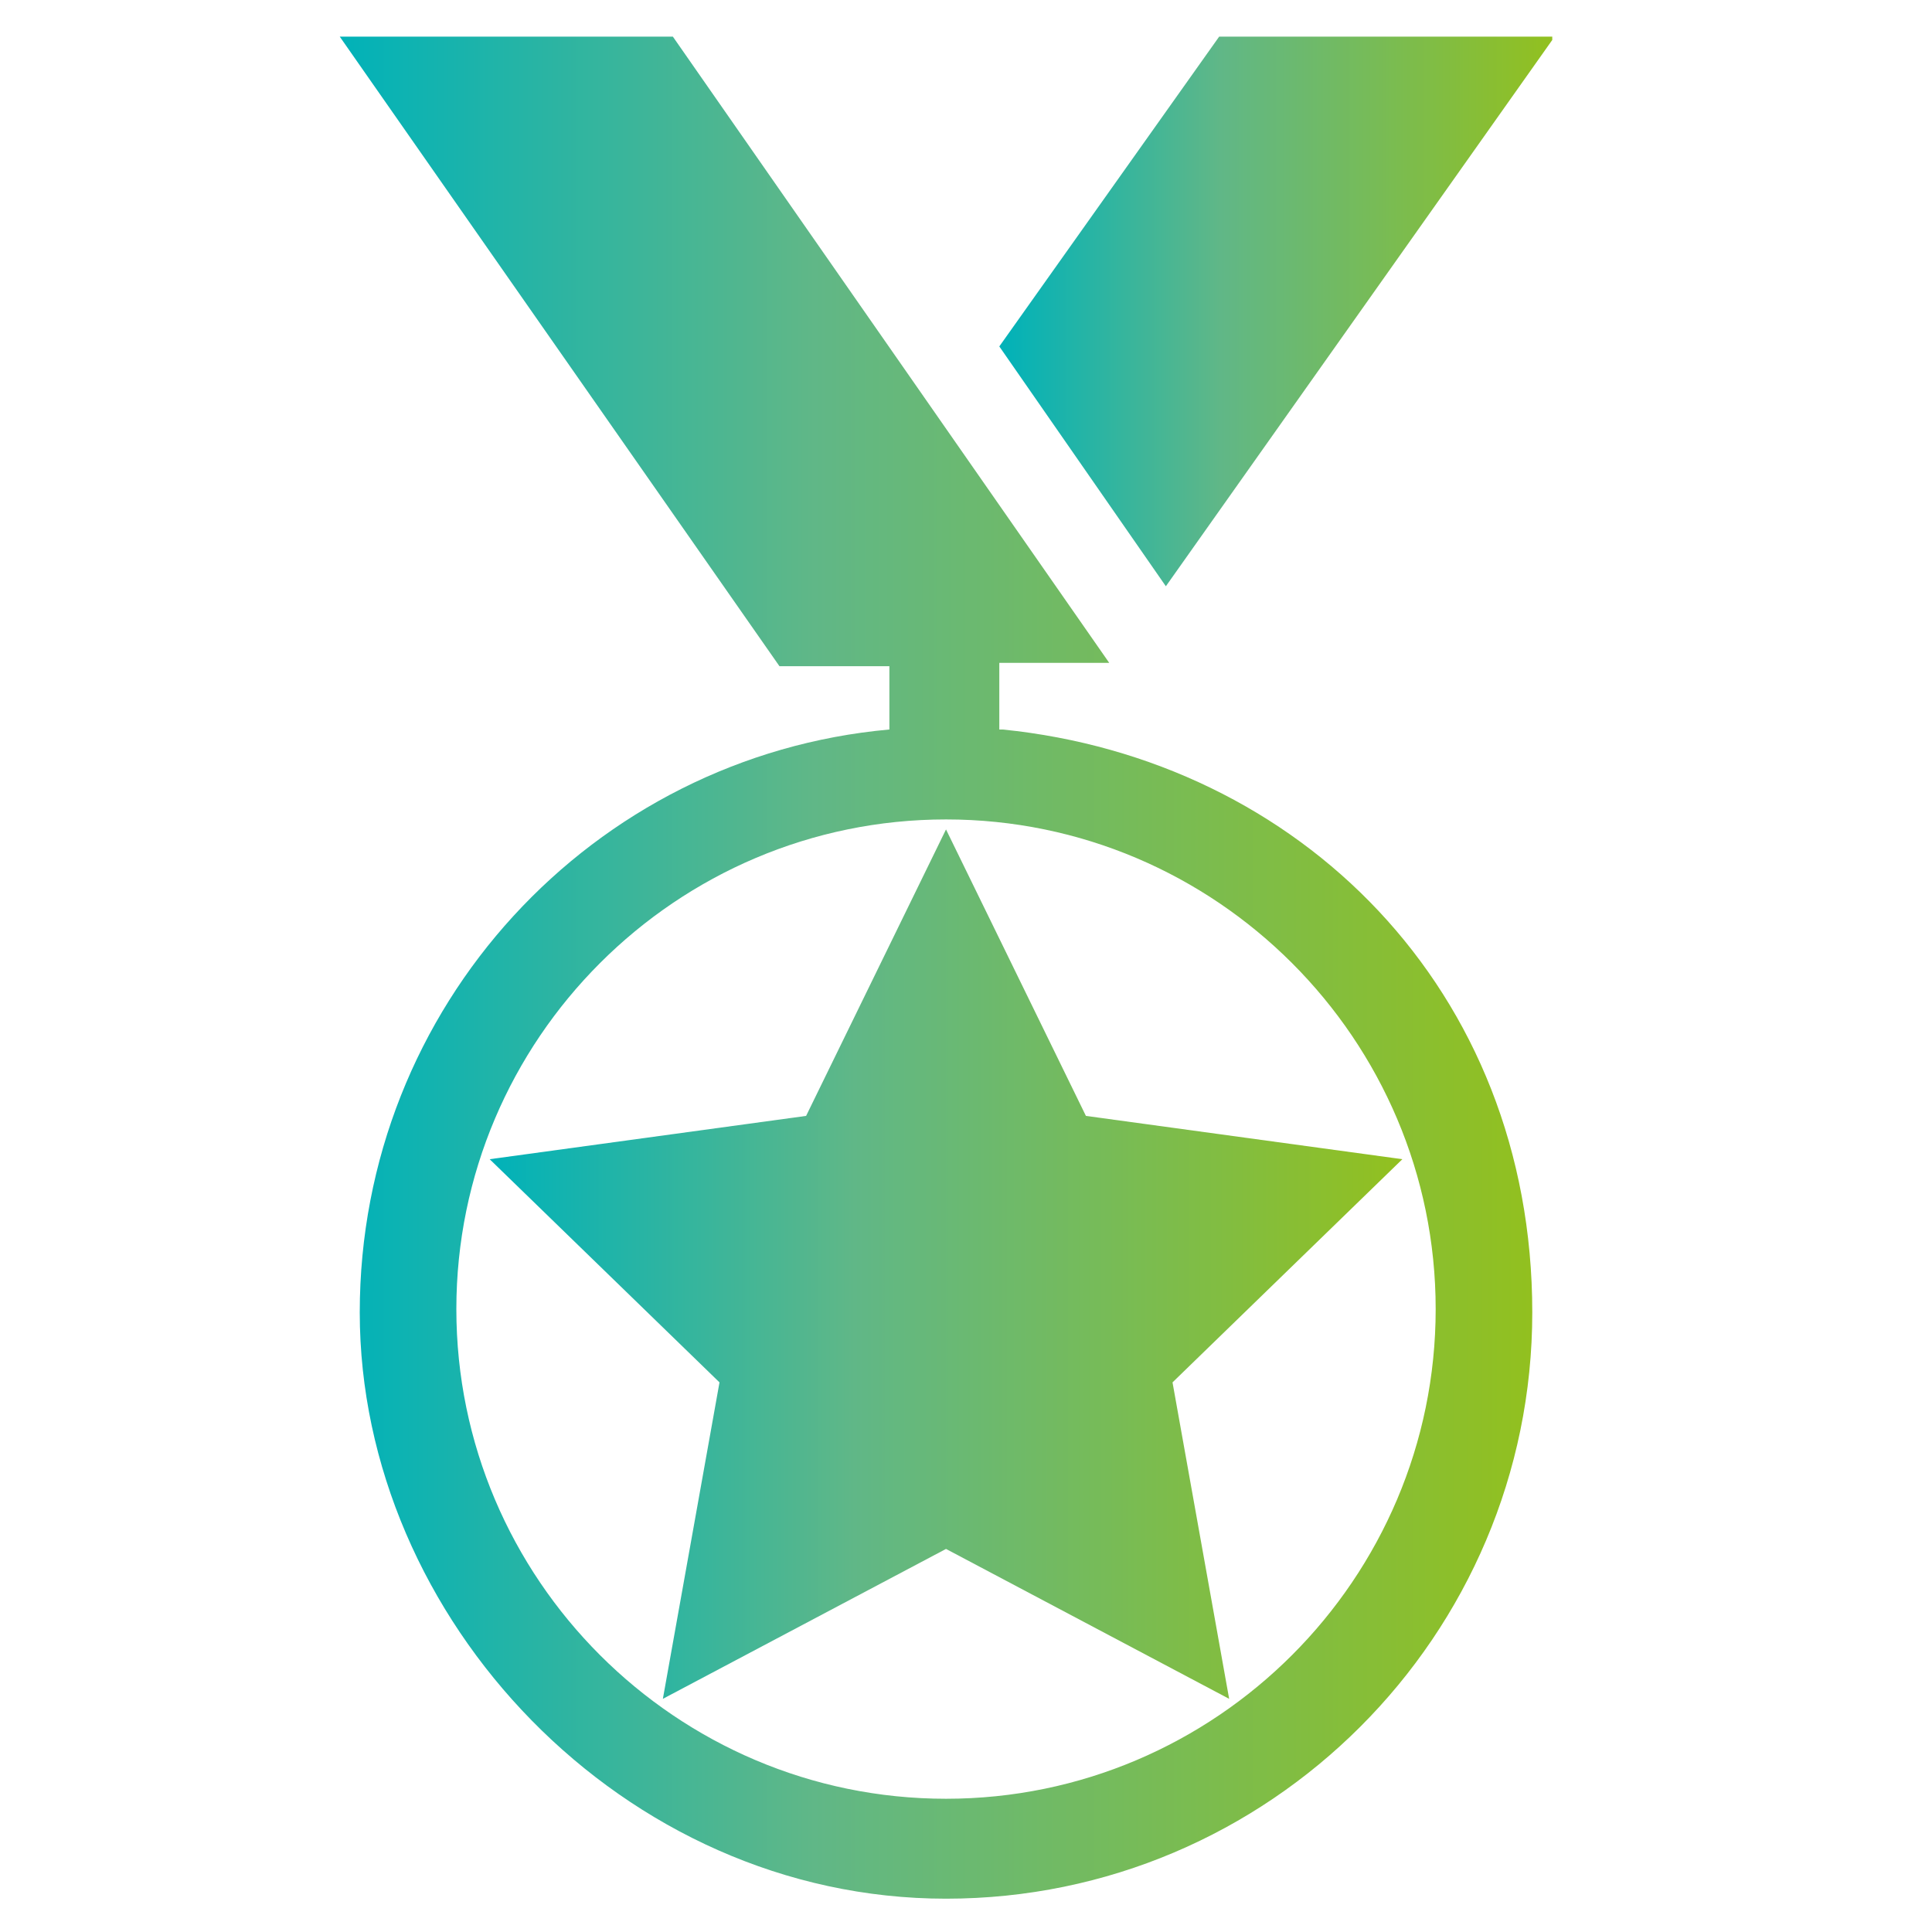 <?xml version="1.0" encoding="UTF-8"?>
<svg xmlns="http://www.w3.org/2000/svg" xmlns:xlink="http://www.w3.org/1999/xlink" id="Layer_1" data-name="Layer 1" version="1.1" viewBox="0 0 58 58">
  <defs>
    <style>
      .cls-1 {
        fill: url(#linear-gradient);
      }

      .cls-1, .cls-2, .cls-3 {
        stroke-width: 0px;
      }

      .cls-2 {
        fill: url(#linear-gradient-2);
      }

      .cls-3 {
        fill: url(#linear-gradient-3);
      }
    </style>
    <linearGradient id="linear-gradient" x1="30" y1="50.6" x2="46.6" y2="50.6" gradientTransform="translate(0 60) scale(1 -1)" gradientUnits="userSpaceOnUse">
      <stop offset="0" stop-color="#00b2b9"></stop>
      <stop offset=".4" stop-color="#60b787"></stop>
      <stop offset="1" stop-color="#92c01f"></stop>
    </linearGradient>
    <linearGradient id="linear-gradient-2" x1="10.1" y1="31" x2="46" y2="31" xlink:href="#linear-gradient"></linearGradient>
    <linearGradient id="linear-gradient-3" x1="14.7" y1="22.1" x2="42.1" y2="22.1" xlink:href="#linear-gradient"></linearGradient>
  </defs>
  <path class="cls-1" d="M46.6,1.1h-10l-6.6,9.3,5,7.2L46.6,1.2h0Z"></path>
  <path class="cls-2" d="M30,21.8v-1.9h3.3L20.2,1.1h-10l13.2,18.9h3.3v1.9c-8.9.8-15.9,8.3-15.9,17.5s7.9,17.6,17.6,17.6,17.6-7.9,17.6-17.6-7-16.6-15.9-17.5h-.1ZM28.4,54c-8.1,0-14.7-6.6-14.7-14.7s6.6-14.7,14.7-14.7,14.7,6.6,14.7,14.7-6.6,14.7-14.7,14.7Z"></path>
  <path class="cls-3" d="M28.4,24.9l-4.2,8.6-9.5,1.3,6.9,6.7-1.7,9.5,8.5-4.5,8.5,4.5-1.7-9.5,6.9-6.7-9.5-1.3s-4.2-8.6-4.2-8.6Z"></path>
</svg>
